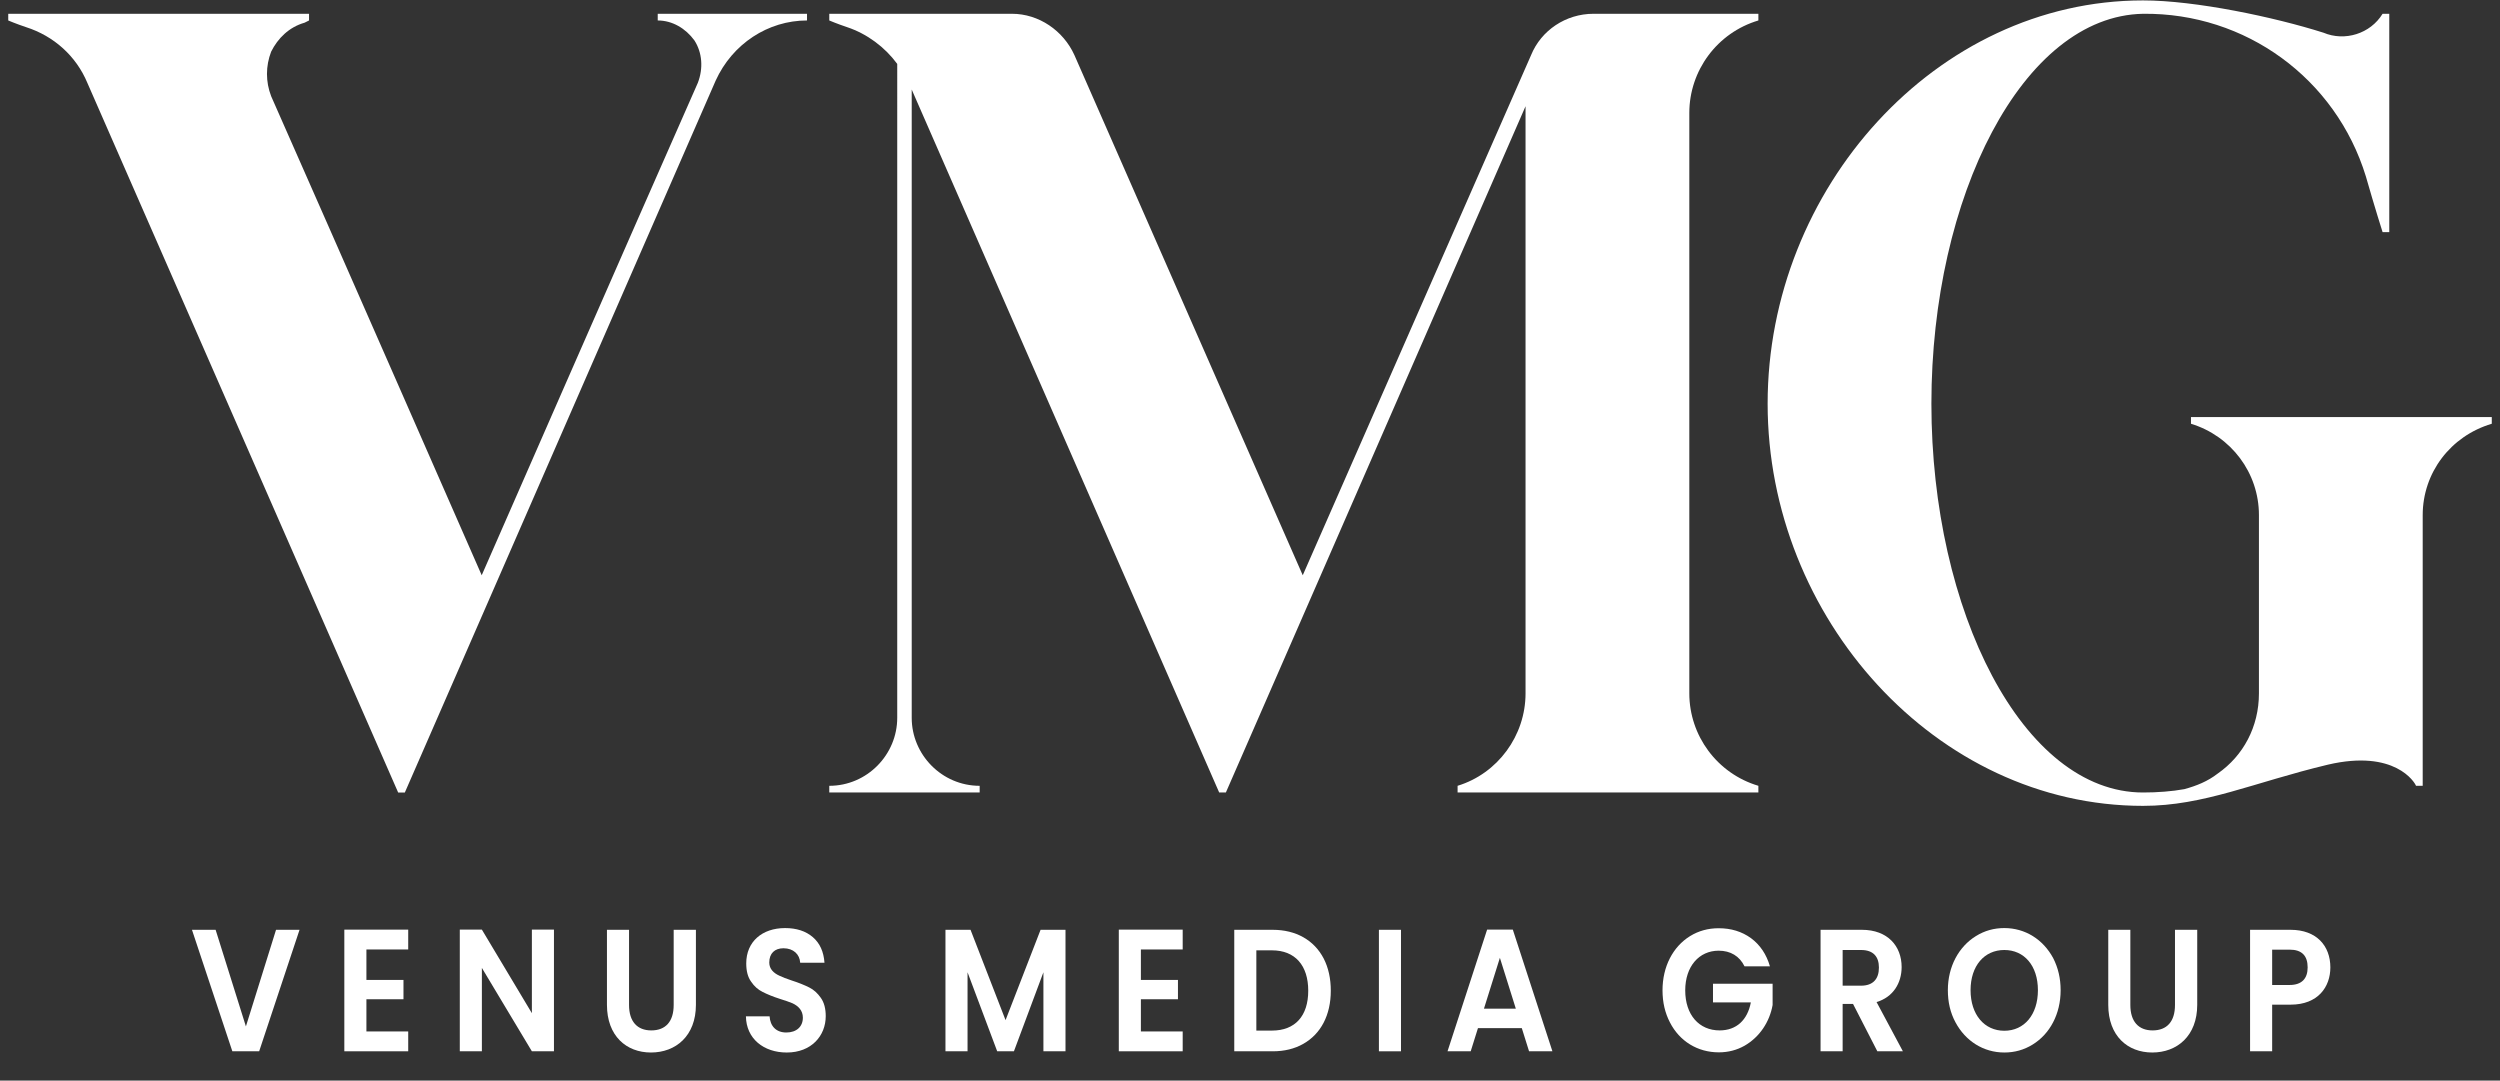 <svg xmlns="http://www.w3.org/2000/svg" id="Layer_1" viewBox="0 0 600 259.351"><rect x="0" y="0" width="600" height="259.351" fill="#333333" stroke="none"/><defs><style>.cls-1{fill:#fff;}</style></defs><path class="cls-1" d="M46.071,223.153h5.678l7.268,23.185,7.231-23.185h5.641l-9.691,29.158h-6.436l-9.691-29.158Z"></path><path class="cls-1" d="M82.64,223.111h15.332v4.762h-10.032v7.311h8.896v4.637h-8.896v7.728h10.032v4.762h-15.332v-29.2Z"></path><path class="cls-1" d="M110.351,252.311v-29.2h5.3l12,20.052v-20.052h5.299v29.2h-5.299l-12-20.01v20.01h-5.3Z"></path><path class="cls-1" d="M145.67,223.153h5.3v18.046c0,3.968,1.968,6.099,5.337,6.099,3.446,0,5.376-2.131,5.376-6.099v-18.046h5.338v18.004c0,7.478-4.846,11.446-10.79,11.446-5.905,0-10.562-3.968-10.562-11.446v-18.004Z"></path><path class="cls-1" d="M184.7,243.915c.152,2.381,1.59,3.885,4.013,3.885,2.461,0,3.975-1.421,3.975-3.551,0-1.712-1.06-2.799-2.498-3.467-.719-.292-1.741-.668-2.99-1.044-1.704-.543-3.104-1.128-4.165-1.671-1.098-.543-2.006-1.337-2.763-2.465-.795-1.086-1.174-2.548-1.174-4.386,0-5.222,3.824-8.48,9.313-8.48,2.725,0,4.959.71,6.662,2.172s2.613,3.509,2.802,6.141h-5.83c-.114-2.005-1.629-3.467-4.013-3.467-2.082,0-3.408,1.211-3.408,3.425,0,1.546,1.061,2.548,2.461,3.175.682.334,1.666.71,2.915,1.128,1.703.543,3.104,1.128,4.202,1.671,1.098.543,2.007,1.378,2.802,2.506s1.173,2.59,1.173,4.386c0,4.72-3.445,8.731-9.35,8.731-5.527,0-9.73-3.3-9.805-8.689h5.678Z"></path><path class="cls-1" d="M232.929,223.153l8.404,21.681,8.405-21.681h5.981v29.158h-5.3v-18.965l-7.078,18.965h-4.013l-7.117-18.965v18.965h-5.3v-29.158h6.02Z"></path><path class="cls-1" d="M268.513,223.111h15.332v4.762h-10.032v7.311h8.896v4.637h-8.896v7.728h10.032v4.762h-15.332v-29.2Z"></path><path class="cls-1" d="M296.224,252.311v-29.158h9.237c5.565,0,9.918,2.465,12.227,6.893,1.135,2.214,1.703,4.804,1.703,7.728,0,5.848-2.385,10.36-6.587,12.741-2.12,1.211-4.581,1.796-7.344,1.796h-9.237ZM305.271,247.34c5.565,0,8.707-3.509,8.707-9.566,0-6.057-3.142-9.692-8.707-9.692h-3.747v19.258h3.747Z"></path><path class="cls-1" d="M336.238,223.153v29.158h-5.3v-29.158h5.3Z"></path><path class="cls-1" d="M347.406,252.311l9.502-29.2h6.171l9.501,29.2h-5.603l-1.741-5.556h-10.524l-1.741,5.556h-5.565ZM363.798,242.077l-3.824-12.198-3.824,12.198h7.647Z"></path><path class="cls-1" d="M399.003,237.69c0-5.723,2.498-10.485,6.625-13.033,2.044-1.253,4.315-1.88,6.852-1.88,2.991,0,5.565.794,7.761,2.381,2.196,1.629,3.71,3.885,4.543,6.767h-6.095c-1.211-2.465-3.369-3.76-6.209-3.76-4.693,0-8.026,3.76-8.026,9.524,0,5.89,3.332,9.608,8.253,9.608,4.051,0,6.7-2.507,7.495-6.726h-9.085v-4.47h14.309v5.097c-.719,4.052-3.104,7.686-6.738,9.775-1.855,1.045-3.899,1.588-6.171,1.588-5.11,0-9.426-2.674-11.735-7.185-1.174-2.255-1.779-4.804-1.779-7.686Z"></path><path class="cls-1" d="M436.934,252.311v-29.158h9.919c6.208,0,9.539,3.927,9.539,8.939,0,3.843-2.044,7.227-6.019,8.397l6.322,11.822h-6.133l-5.83-11.363h-2.498v11.363h-5.3ZM442.235,227.999v8.564h4.429c2.877,0,4.278-1.629,4.278-4.344,0-2.674-1.401-4.219-4.278-4.219h-4.429Z"></path><path class="cls-1" d="M474.223,224.657c2.082-1.295,4.353-1.922,6.814-1.922,4.998,0,9.313,2.715,11.736,7.227,1.173,2.297,1.779,4.846,1.779,7.686,0,5.723-2.574,10.485-6.7,13.033-2.082,1.295-4.354,1.921-6.815,1.921-4.959,0-9.312-2.715-11.735-7.268-1.212-2.256-1.817-4.804-1.817-7.686,0-5.681,2.612-10.444,6.738-12.992ZM481.037,247.382c4.77,0,8.063-3.843,8.063-9.733s-3.293-9.65-8.063-9.65c-4.769,0-8.101,3.76-8.101,9.65s3.332,9.733,8.101,9.733Z"></path><path class="cls-1" d="M505.984,223.153h5.3v18.046c0,3.968,1.968,6.099,5.337,6.099,3.446,0,5.376-2.131,5.376-6.099v-18.046h5.338v18.004c0,7.478-4.846,11.446-10.79,11.446-5.905,0-10.562-3.968-10.562-11.446v-18.004Z"></path><path class="cls-1" d="M540.017,223.153h9.729c6.209,0,9.54,3.843,9.54,9.023,0,4.679-2.953,8.94-9.54,8.94h-4.429v11.195h-5.3v-29.158ZM549.519,236.395c2.915,0,4.315-1.546,4.315-4.219,0-2.841-1.438-4.261-4.315-4.261h-4.202v8.48h4.202Z"></path><path class="cls-1" d="M73.098,5.447c-3.743,1.069-6.417,3.743-8.021,6.951-1.337,3.476-1.337,7.219,0,10.695,14.438,32.619,50.533,114.969,50.533,114.969,0,0,36.63-83.687,51.869-118.177,1.337-3.476,1.07-7.219-.802-10.16-2.138-2.941-5.347-4.813-8.823-4.813v-1.604h35.828v1.604c-9.358,0-17.914,5.615-21.924,14.438l-74.596,170.849h-1.605L20.962,19.884c-2.674-6.417-8.021-11.229-14.706-13.368-2.406-.802-4.277-1.604-4.277-1.604v-1.604h72.19v1.604l-1.07.535Z"></path><path class="cls-1" d="M203.304,6.516c-2.406-.802-4.277-1.604-4.277-1.604v-1.604h43.849c6.417,0,12.299,4.011,14.972,9.893l54.811,124.862s41.174-93.847,54.811-124.862c2.406-5.882,8.288-9.893,14.972-9.893h39.57v1.604c-9.893,2.941-16.576,12.031-16.576,22.191v139.299c0,10.16,6.684,19.251,16.576,22.191v1.604h-72.19v-1.604c9.625-2.941,16.309-12.031,16.309-22.191V25.499l-71.922,164.699h-1.605L218.812,21.489v150.796c0,8.823,7.219,16.309,16.309,16.309v1.604h-36.094v-1.604c9.09,0,16.309-7.486,16.309-16.309V15.339c-2.941-4.011-7.219-7.219-12.032-8.823Z"></path><path class="cls-1" d="M579.84,188.594c-.267-.802-5.08-8.823-21.122-5.08-17.914,4.278-29.679,9.893-44.384,9.893-49.73,0-90.103-45.185-90.103-96.52C424.232,45.285,464.605.099,514.335.099c12.567,0,31.55,4.011,43.314,7.754,5.08,2.139,11.229.267,14.171-4.546h1.604v52.404h-1.604s-1.872-5.882-4.011-13.368c-7.219-23.528-28.875-39.303-53.474-39.036-28.875.535-50.8,43.849-50.8,93.579,0,49.731,21.924,93.312,50.8,93.312,3.476,0,6.952-.267,9.893-.802,2.941-.802,5.614-1.872,8.021-3.743,6.149-4.278,9.893-11.23,9.893-19.251v-42.779c0-10.16-6.684-18.983-16.309-21.924v-1.604h72.19v1.604c-9.893,2.941-16.577,11.764-16.577,21.924v64.971h-1.604Z"></path></svg>